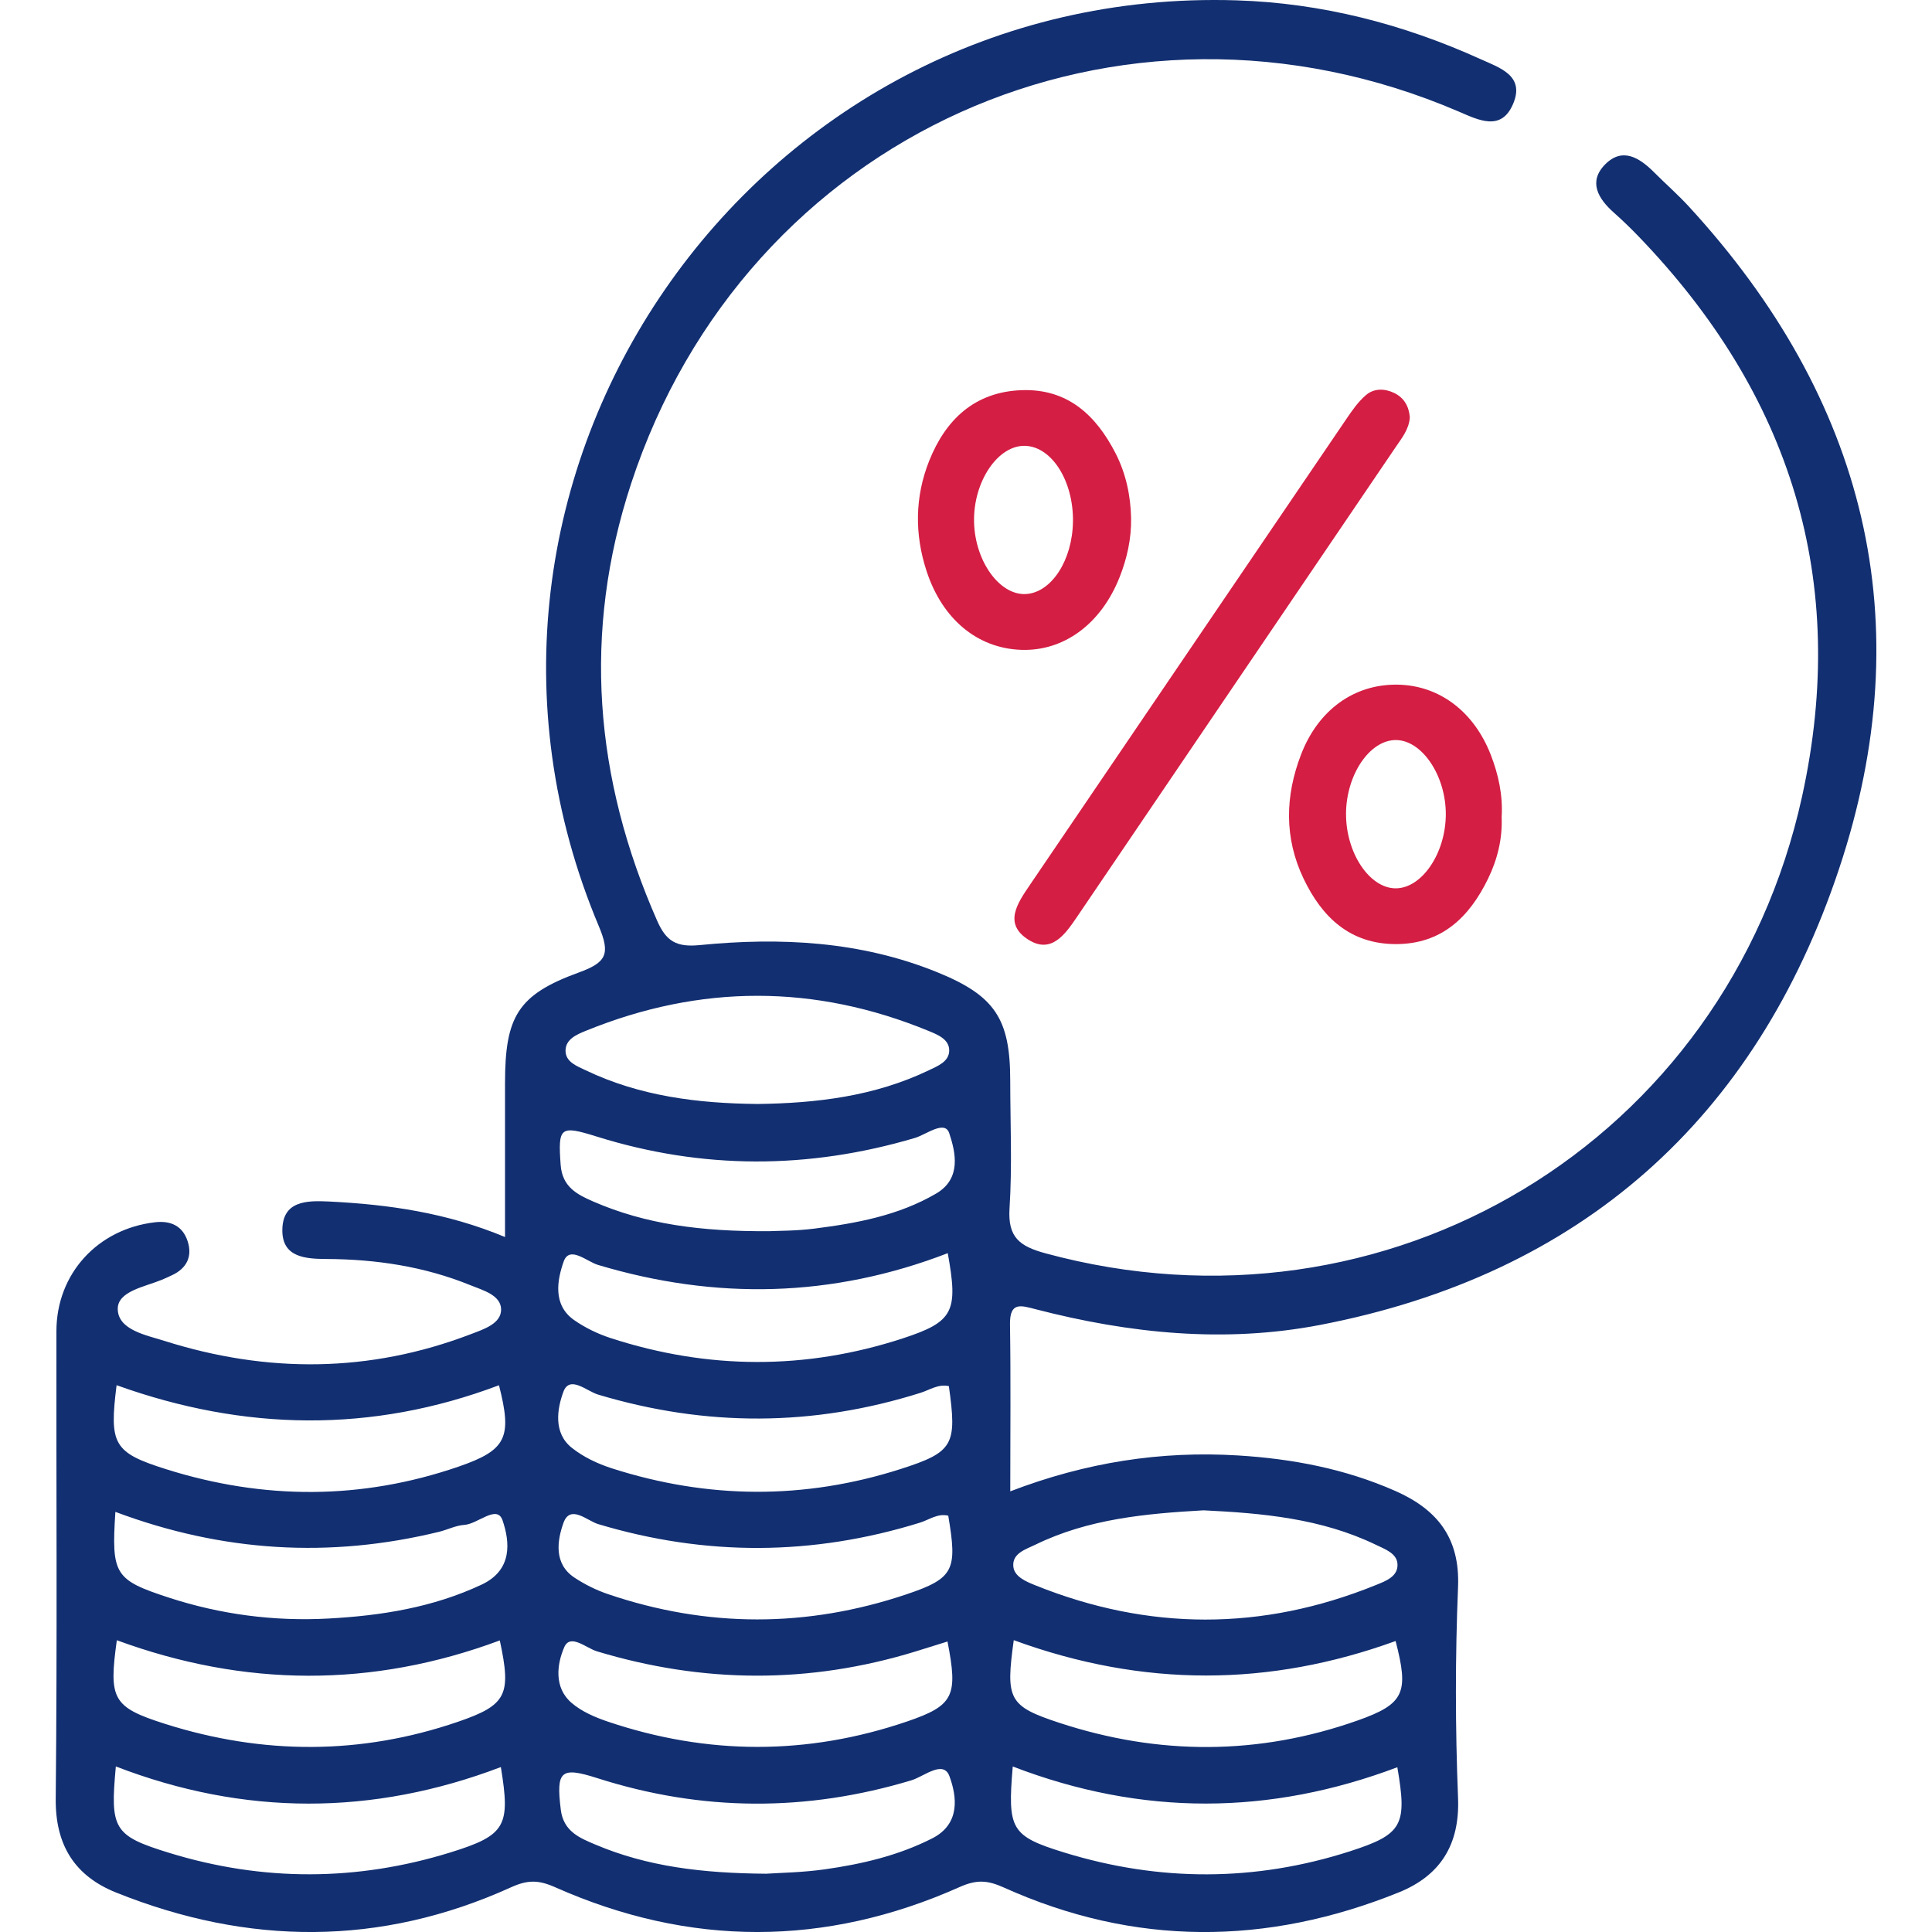 <?xml version="1.0" encoding="UTF-8"?>
<svg id="Layer_1" data-name="Layer 1" xmlns="http://www.w3.org/2000/svg" viewBox="0 0 100 100">
  <defs>
    <style>
      .cls-1 {
        fill: #d41e44;
      }

      .cls-1, .cls-2 {
        stroke-width: 0px;
      }

      .cls-2 {
        fill: #122f71;
      }
    </style>
  </defs>
  <path class="cls-2" d="M26.14,64.03c0-2.8-.001-5.386 0-7.972.001-3.431.653-4.571,3.814-5.72,1.439-.523,1.649-.952,1.038-2.405C21.251,24.764,38.861-.776,64.004.018c4.4.139,8.606,1.221,12.618,3.038,1.001.453,2.317.854,1.698,2.317-.613,1.447-1.784.845-2.827.397-17.519-7.52-36.896,1.181-42.829,19.269-2.525,7.698-1.902,15.238,1.35,22.618.462,1.049.981,1.382,2.203,1.261,4.173-.412,8.32-.207,12.279,1.398,2.998,1.215,3.79,2.411,3.793,5.598.002,2.212.105,4.43-.036,6.633-.095,1.492.514,1.958,1.859,2.324,17.673,4.802,35.24-5.745,39.165-23.655,2.449-11.173-.587-20.813-8.48-28.995-.406-.421-.828-.828-1.266-1.217-.817-.726-1.335-1.603-.444-2.5.894-.899,1.778-.337,2.53.416.597.598,1.236,1.157,1.807,1.779,9.141,9.948,12.037,21.486,7.757,34.297-4.311,12.905-13.331,20.986-26.867,23.585-4.928.946-9.848.442-14.687-.81-.793-.205-1.369-.409-1.35.79.044,2.79.014,5.581.014,8.631,3.92-1.504,7.798-2.103,11.79-1.858,2.809.172,5.539.691,8.13,1.833,2.164.954,3.362,2.417,3.257,4.972-.149,3.637-.145,7.288-0,10.925.098,2.448-.946,4.03-3.071,4.888-6.832,2.756-13.675,2.794-20.435-.253-.849-.383-1.408-.42-2.29-.027-6.96,3.103-13.976,3.105-20.94.01-.865-.384-1.423-.385-2.285.006-6.754,3.062-13.597,3.015-20.433.272-2.136-.857-3.155-2.442-3.13-4.868.082-8.065.023-16.132.036-24.198.005-2.97,2.14-5.287,5.106-5.63.826-.096,1.432.202,1.686.981.254.782-.04,1.4-.805,1.758-.177.083-.353.166-.534.24-.888.367-2.3.591-2.278,1.524.026,1.073,1.463,1.337,2.424,1.64,5.316,1.68,10.617,1.654,15.857-.353.655-.251,1.576-.54,1.561-1.288-.015-.736-.953-.986-1.599-1.248-2.379-.967-4.878-1.34-7.434-1.353-1.098-.005-2.291-.084-2.29-1.479.001-1.546,1.276-1.552,2.431-1.495,3.054.152,6.06.572,9.099,1.839ZM62.296,78.174c-2.987.17-5.955.438-8.701,1.777-.499.243-1.214.445-1.145,1.134.053.528.661.777,1.137.969,5.864,2.362,11.737,2.372,17.601-.002.519-.21,1.206-.447,1.143-1.129-.049-.533-.662-.747-1.131-.973-2.815-1.355-5.843-1.628-8.903-1.776ZM39.19,57.142c3.067-.037,6.072-.396,8.879-1.741.455-.218,1.051-.444,1.062-1.017.011-.589-.592-.827-1.054-1.018-5.91-2.435-11.832-2.422-17.746-.015-.465.189-1.05.428-1.059,1.02-.009.598.591.81,1.04,1.025,2.806,1.344,5.81,1.715,8.878,1.745ZM49.112,71.746c-.543-.122-.984.194-1.464.346-5.554,1.753-11.114,1.767-16.693.091-.587-.176-1.47-1.022-1.795-.141-.319.865-.536,2.122.436,2.896.595.474,1.335.825,2.065,1.06,4.973,1.598,9.972,1.633,14.95.04,2.754-.881,2.928-1.253,2.502-4.292ZM49.055,64.864c-5.966,2.303-12.002,2.436-18.105.607-.583-.175-1.477-1.024-1.777-.167-.323.922-.588,2.231.542,3.022.575.402,1.238.721,1.907.938,5.026,1.629,10.074,1.652,15.097.013,2.647-.864,2.883-1.388,2.337-4.414ZM6.034,71.697c-.381,3.062-.174,3.486,2.566,4.349,5.043,1.588,10.104,1.595,15.119-.128,2.511-.862,2.798-1.516,2.108-4.218-6.587,2.488-13.195,2.369-19.793-.003ZM49.083,78.452c-.554-.134-.99.214-1.473.363-5.543,1.717-11.085,1.742-16.65.072-.57-.171-1.447-1.043-1.798-.055-.312.879-.523,2.099.57,2.824.533.353,1.127.648,1.733.854,5.144,1.749,10.31,1.742,15.449.013,2.475-.833,2.642-1.257,2.168-4.07ZM5.972,78.254c-.21,3.243-.042,3.521,2.763,4.437,2.682.875,5.452,1.236,8.26,1.084,2.729-.147,5.408-.57,7.933-1.755,1.615-.758,1.463-2.214,1.085-3.325-.286-.842-1.278.189-1.979.233-.442.028-.869.251-1.309.358-5.644,1.377-11.197,1.051-16.754-1.032ZM6.047,84.898c-.422,3.047-.235,3.463,2.506,4.332,5.044,1.599,10.112,1.613,15.134-.105,2.554-.874,2.785-1.402,2.183-4.217-6.602,2.458-13.218,2.419-19.823-.01ZM49.043,84.964c-.559.174-1.109.348-1.662.518-5.496,1.685-10.987,1.652-16.485-.01-.558-.169-1.376-.933-1.688-.218-.383.877-.547,2.09.373,2.884.522.451,1.219.749,1.885.974,5.152,1.738,10.325,1.748,15.47-.004,2.448-.833,2.652-1.331,2.107-4.144ZM52.472,84.895c-.424,3.057-.276,3.411,2.35,4.275,5.152,1.696,10.327,1.691,15.451-.119,2.428-.857,2.656-1.444,1.963-4.112-6.517,2.366-13.052,2.411-19.763-.044ZM39.673,96.983c.68-.047,1.853-.062,3.005-.225,1.926-.271,3.814-.711,5.571-1.603,1.48-.751,1.276-2.185.894-3.219-.317-.86-1.317.015-1.965.211-5.435,1.64-10.849,1.62-16.253-.108-1.906-.61-2.145-.385-1.899,1.628.139,1.137.993,1.471,1.803,1.813,2.666,1.127,5.486,1.479,8.844,1.504ZM52.42,91.433c-.274,3.251-.111,3.598,2.672,4.455,4.919,1.514,9.868,1.514,14.773-.063,2.749-.884,2.973-1.365,2.461-4.353-6.59,2.485-13.197,2.542-19.906-.039ZM39.811,63.726c.4-.021,1.378-.011,2.34-.133,2.189-.278,4.355-.678,6.299-1.812,1.33-.776,1.01-2.143.683-3.125-.233-.701-1.186.07-1.787.247-5.497,1.625-10.982,1.638-16.457-.074-1.907-.596-2.009-.494-1.87,1.462.081,1.14.847,1.534,1.682,1.897,2.721,1.183,5.595,1.562,9.109,1.537ZM5.996,91.432c-.3,3.236-.129,3.583,2.759,4.471,4.848,1.492,9.729,1.477,14.57-.025,2.865-.889,3.098-1.37,2.599-4.415-6.635,2.525-13.287,2.53-19.928-.032Z"/>
  <path class="cls-1" d="M72.973,21.596c-.037.621-.418,1.081-.743,1.561-5.5,8.111-11.007,16.219-16.505,24.332-.612.903-1.325,1.886-2.488,1.155-1.319-.828-.572-1.895.071-2.842,5.471-8.053,10.936-16.11,16.41-24.161.289-.426.598-.862.984-1.192.423-.361.979-.345,1.473-.103.501.246.753.691.797,1.25Z"/>
  <path class="cls-1" d="M58.545,26.832c.017,1.052-.208,2.06-.59,3.031-.959,2.435-2.894,3.855-5.109,3.773-2.252-.084-4.066-1.577-4.885-4.071-.628-1.912-.609-3.849.133-5.711.853-2.139,2.358-3.573,4.79-3.659,2.376-.084,3.846,1.296,4.856,3.264.537,1.047.782,2.19.806,3.373ZM55.537,26.995c.027-2.084-1.079-3.853-2.449-3.917-1.424-.067-2.719,1.844-2.671,3.941.047,2.038,1.331,3.813,2.695,3.728,1.317-.083,2.399-1.757,2.424-3.752Z"/>
  <path class="cls-1" d="M77.725,42.288c.045,1.125-.214,2.186-.702,3.192-.972,2.001-2.411,3.389-4.777,3.386-2.363-.003-3.816-1.382-4.774-3.389-1.008-2.112-.955-4.274-.132-6.417.896-2.334,2.772-3.659,5.003-3.622,2.138.035,3.936,1.37,4.815,3.62.403,1.033.636,2.109.567,3.231ZM69.671,42.123c-.007,2.017,1.206,3.845,2.558,3.857,1.358.011,2.597-1.805,2.606-3.821.009-1.996-1.22-3.838-2.571-3.854-1.361-.016-2.586,1.788-2.594,3.819Z"/>
</svg>